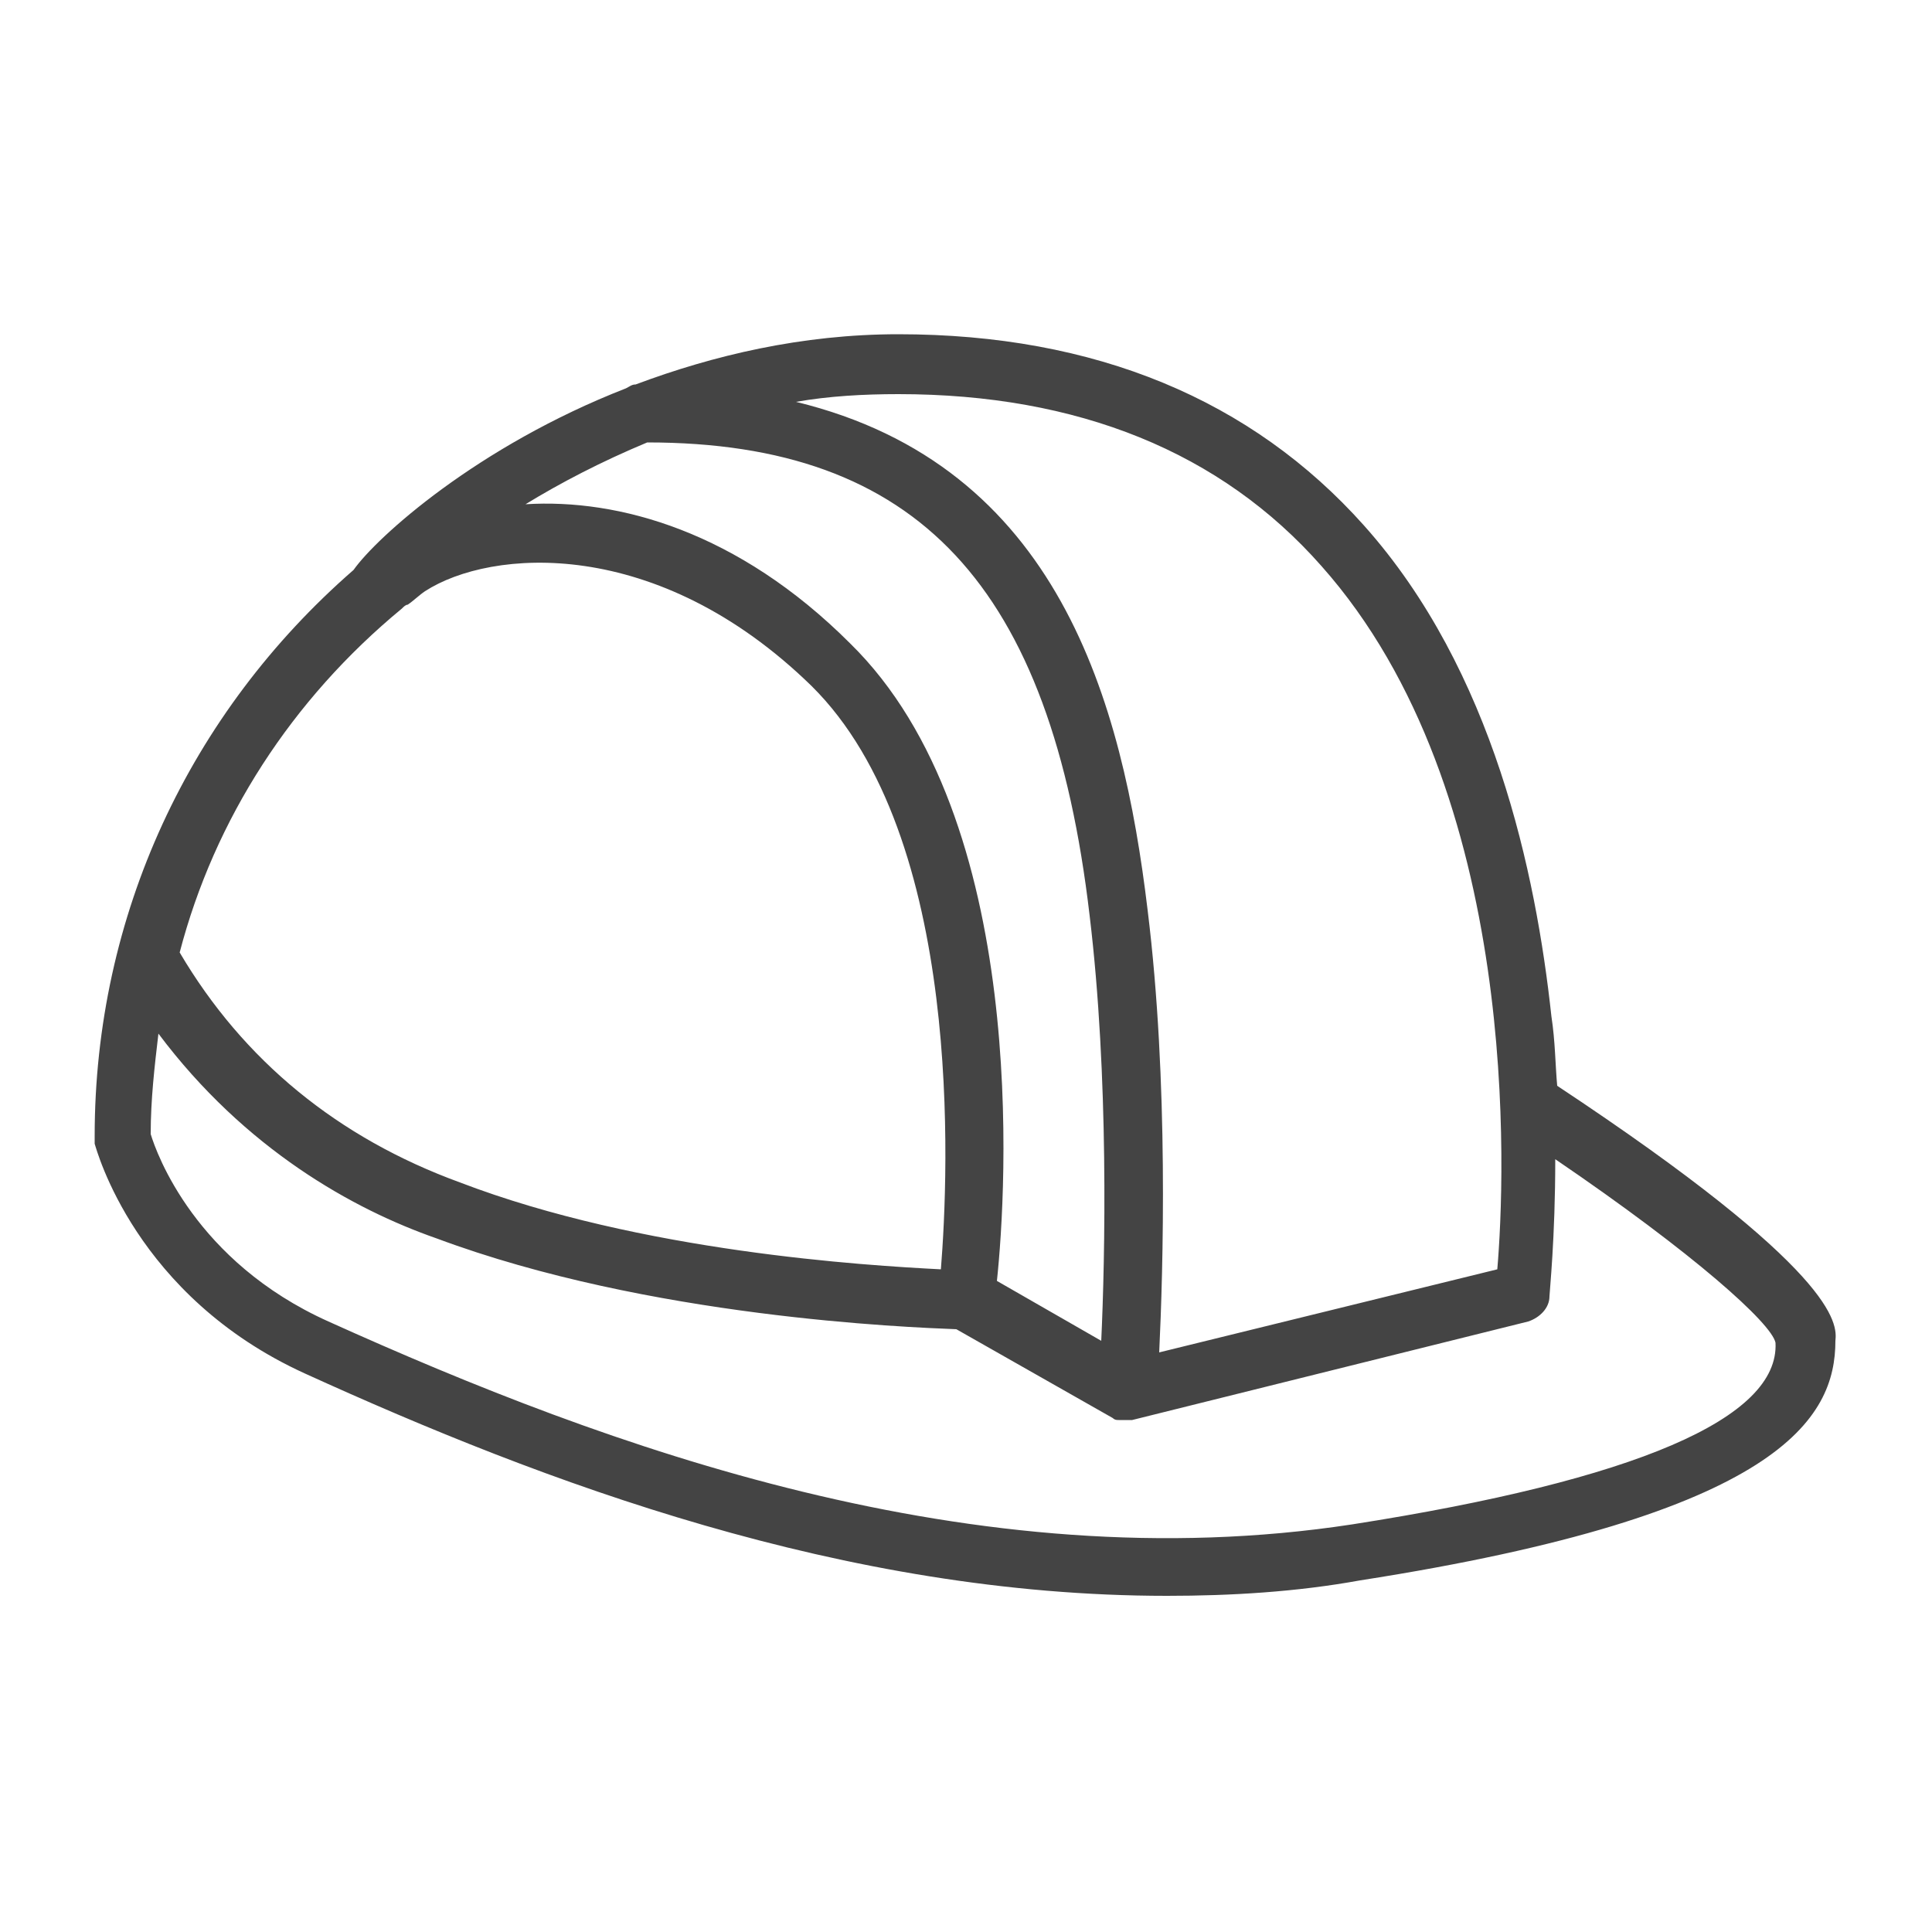 <?xml version="1.0" encoding="UTF-8"?> <!-- Generator: Adobe Illustrator 22.0.0, SVG Export Plug-In . SVG Version: 6.00 Build 0) --> <svg xmlns="http://www.w3.org/2000/svg" xmlns:xlink="http://www.w3.org/1999/xlink" id="Layer_1" x="0px" y="0px" viewBox="0 0 100 100" style="enable-background:new 0 0 100 100;" xml:space="preserve"> <style type="text/css"> .st0{fill:#444444;} .st1{fill:none;stroke:#444444;stroke-width:3;stroke-miterlimit:10;} .st2{fill:none;stroke:#444444;stroke-width:3;stroke-linecap:round;stroke-linejoin:round;stroke-miterlimit:10;} </style> <path class="st0" d="M80.6,56.2c-0.1-1.1-0.1-2.3-0.3-3.6c-0.8-7.4-3-17.9-9.7-25.4c-5.8-6.5-13.9-9.9-24.1-9.9 c-5,0-9.6,1.1-13.6,2.6c-0.2,0-0.3,0.1-0.5,0.2c-7.7,3-12.9,7.7-14.1,9.4C9.8,36.9,4.9,47.4,4.9,58.8c0,0.1,0,0.3,0,0.4 c0.1,0.3,2.1,7.9,10.9,11.9c12.3,5.6,27.9,11.5,44.6,11.5c3.3,0,6.7-0.2,10-0.8c21.8-3.4,24.6-8.4,24.6-12.4 C95.1,68.5,95.1,65.8,80.6,56.2z M68.4,29.3c10.4,11.7,9.5,31.7,9.1,36.4L60,70c0.2-4.2,0.5-14-0.6-22.9c-1.3-10.8-4.6-23-18.2-26.3 c1.7-0.3,3.5-0.4,5.3-0.4C55.8,20.4,63.2,23.4,68.4,29.3z M33.5,22.9c14,0,20.9,7.4,22.9,24.5c1,8.3,0.8,17.7,0.6,22l-5.4-3.1 c0.5-4.7,1.7-23.9-7.6-33c-5.8-5.8-12-7.5-16.8-7.2C29,25,31.1,23.9,33.5,22.9z M20.8,31.5c0.1-0.1,0.2-0.2,0.3-0.2 c0.3-0.2,0.6-0.5,0.9-0.7c3.4-2.2,12-2.9,20,4.9c7.9,7.8,7.1,25.2,6.7,30.2c-3.9-0.2-15.5-0.9-24.9-4.5c-6.3-2.3-11.2-6.3-14.5-11.9 C11.1,42.4,15.1,36.2,20.8,31.5z M70,78.9c-19.6,3-38.6-4-53-10.5c-6.9-3.1-8.9-8.7-9.2-9.7c0-1.8,0.2-3.5,0.4-5.2 c4.5,6,10.1,9.1,14.4,10.6c11,4.1,24.4,4.6,26.9,4.7l8.1,4.6c0,0,0,0,0,0c0.1,0.1,0.2,0.1,0.3,0.1c0,0,0,0,0.1,0c0.1,0,0.2,0,0.2,0 c0,0,0.1,0,0.1,0h0c0,0,0,0,0,0s0,0,0,0c0.1,0,0.2,0,0.3,0c0,0,0,0,0,0l20.5-5.1c0.6-0.2,1.1-0.7,1.1-1.3c0-0.2,0.3-3,0.3-7.1 c7.2,4.9,11.2,8.5,11.4,9.5C92.1,73.4,84.7,76.6,70,78.9z"></path> </svg> 